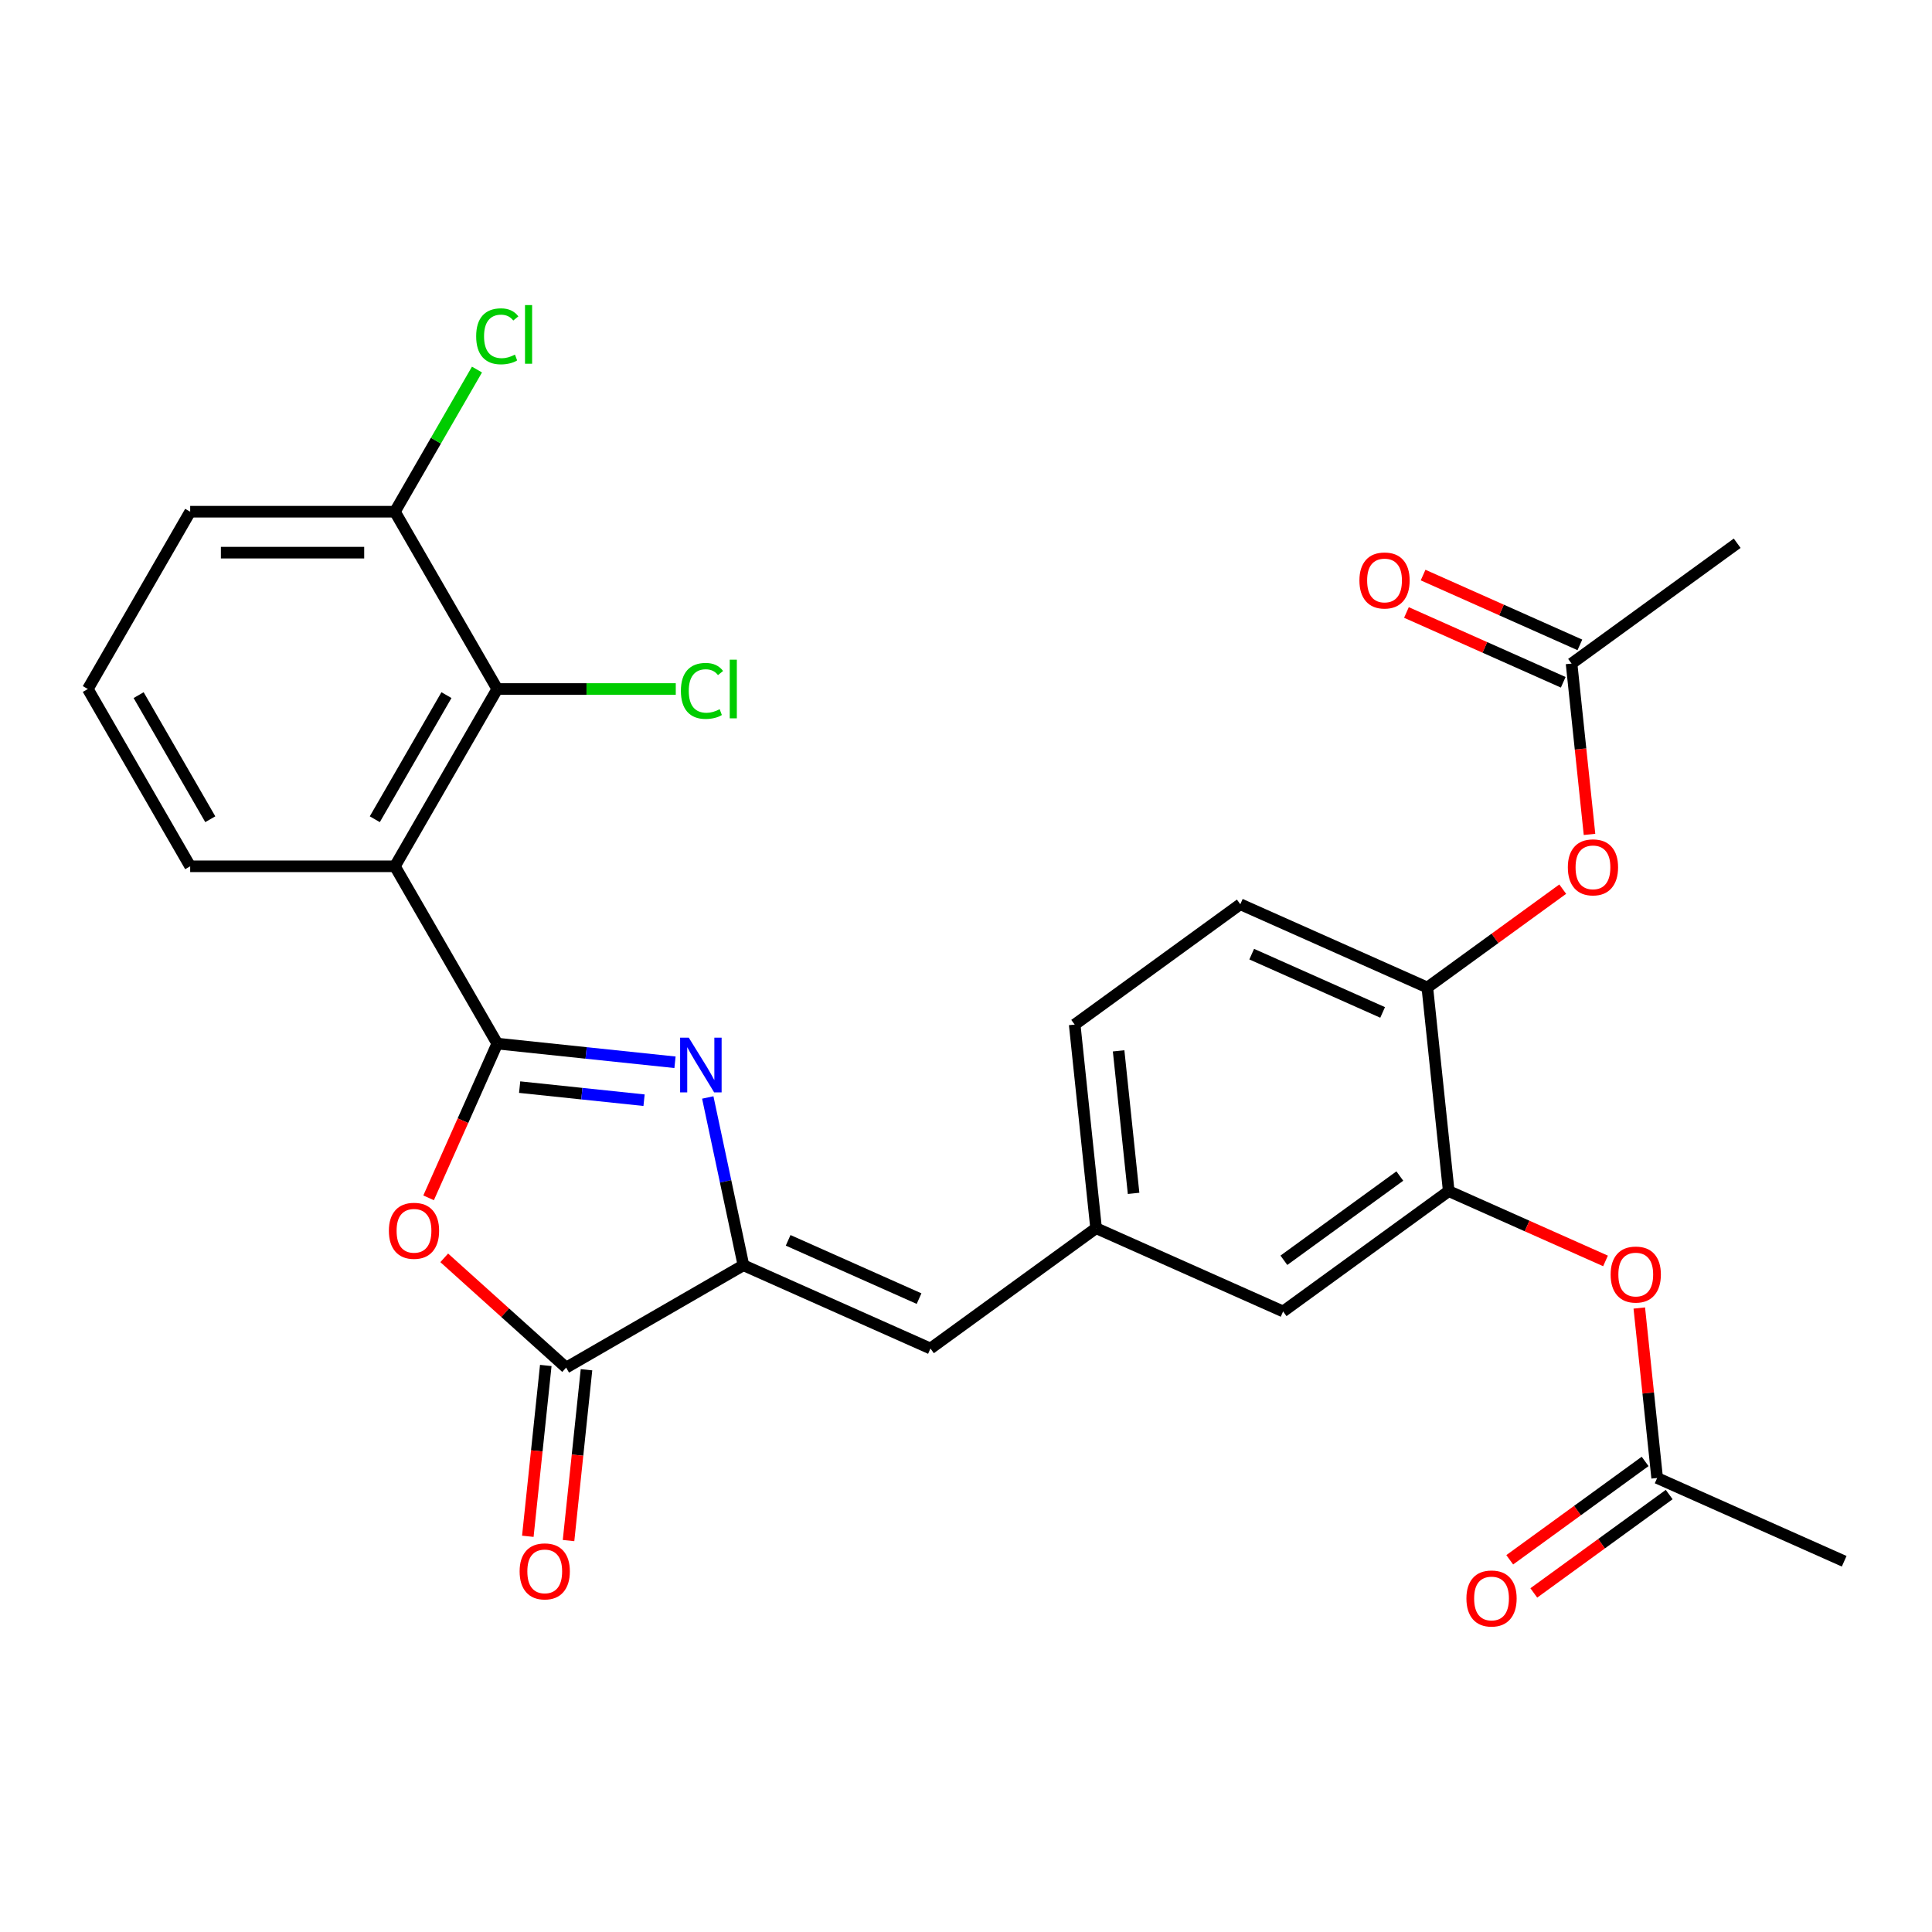 <?xml version='1.0' encoding='iso-8859-1'?>
<svg version='1.1' baseProfile='full'
              xmlns='http://www.w3.org/2000/svg'
                      xmlns:rdkit='http://www.rdkit.org/xml'
                      xmlns:xlink='http://www.w3.org/1999/xlink'
                  xml:space='preserve'
width='1000px' height='1000px' viewBox='0 0 1000 1000'>
<!-- END OF HEADER -->
<rect style='opacity:1.0;fill:#FFFFFF;stroke:none' width='1000' height='1000' x='0' y='0'> </rect>
<path class='bond-0' d='M 257.384,540.165 L 303.382,545' style='fill:none;fill-rule:evenodd;stroke:#000000;stroke-width:6px;stroke-linecap:butt;stroke-linejoin:miter;stroke-opacity:1' />
<path class='bond-0' d='M 303.382,545 L 349.379,549.834' style='fill:none;fill-rule:evenodd;stroke:#0000FF;stroke-width:6px;stroke-linecap:butt;stroke-linejoin:miter;stroke-opacity:1' />
<path class='bond-0' d='M 268.968,562.692 L 301.166,566.076' style='fill:none;fill-rule:evenodd;stroke:#000000;stroke-width:6px;stroke-linecap:butt;stroke-linejoin:miter;stroke-opacity:1' />
<path class='bond-0' d='M 301.166,566.076 L 333.365,569.461' style='fill:none;fill-rule:evenodd;stroke:#0000FF;stroke-width:6px;stroke-linecap:butt;stroke-linejoin:miter;stroke-opacity:1' />
<path class='bond-1' d='M 257.384,540.165 L 239.612,580.082' style='fill:none;fill-rule:evenodd;stroke:#000000;stroke-width:6px;stroke-linecap:butt;stroke-linejoin:miter;stroke-opacity:1' />
<path class='bond-1' d='M 239.612,580.082 L 221.84,620' style='fill:none;fill-rule:evenodd;stroke:#FF0000;stroke-width:6px;stroke-linecap:butt;stroke-linejoin:miter;stroke-opacity:1' />
<path class='bond-3' d='M 257.384,540.165 L 204.402,448.397' style='fill:none;fill-rule:evenodd;stroke:#000000;stroke-width:6px;stroke-linecap:butt;stroke-linejoin:miter;stroke-opacity:1' />
<path class='bond-2' d='M 366.341,568.05 L 375.571,611.471' style='fill:none;fill-rule:evenodd;stroke:#0000FF;stroke-width:6px;stroke-linecap:butt;stroke-linejoin:miter;stroke-opacity:1' />
<path class='bond-2' d='M 375.571,611.471 L 384.8,654.891' style='fill:none;fill-rule:evenodd;stroke:#000000;stroke-width:6px;stroke-linecap:butt;stroke-linejoin:miter;stroke-opacity:1' />
<path class='bond-4' d='M 229.934,651.059 L 261.483,679.466' style='fill:none;fill-rule:evenodd;stroke:#FF0000;stroke-width:6px;stroke-linecap:butt;stroke-linejoin:miter;stroke-opacity:1' />
<path class='bond-4' d='M 261.483,679.466 L 293.032,707.873' style='fill:none;fill-rule:evenodd;stroke:#000000;stroke-width:6px;stroke-linecap:butt;stroke-linejoin:miter;stroke-opacity:1' />
<path class='bond-6' d='M 384.8,654.891 L 481.603,697.99' style='fill:none;fill-rule:evenodd;stroke:#000000;stroke-width:6px;stroke-linecap:butt;stroke-linejoin:miter;stroke-opacity:1' />
<path class='bond-6' d='M 407.94,641.995 L 475.703,672.165' style='fill:none;fill-rule:evenodd;stroke:#000000;stroke-width:6px;stroke-linecap:butt;stroke-linejoin:miter;stroke-opacity:1' />
<path class='bond-28' d='M 384.8,654.891 L 293.032,707.873' style='fill:none;fill-rule:evenodd;stroke:#000000;stroke-width:6px;stroke-linecap:butt;stroke-linejoin:miter;stroke-opacity:1' />
<path class='bond-5' d='M 204.402,448.397 L 257.384,356.629' style='fill:none;fill-rule:evenodd;stroke:#000000;stroke-width:6px;stroke-linecap:butt;stroke-linejoin:miter;stroke-opacity:1' />
<path class='bond-5' d='M 193.995,424.035 L 231.083,359.797' style='fill:none;fill-rule:evenodd;stroke:#000000;stroke-width:6px;stroke-linecap:butt;stroke-linejoin:miter;stroke-opacity:1' />
<path class='bond-21' d='M 204.402,448.397 L 98.437,448.397' style='fill:none;fill-rule:evenodd;stroke:#000000;stroke-width:6px;stroke-linecap:butt;stroke-linejoin:miter;stroke-opacity:1' />
<path class='bond-15' d='M 282.493,706.765 L 277.847,750.973' style='fill:none;fill-rule:evenodd;stroke:#000000;stroke-width:6px;stroke-linecap:butt;stroke-linejoin:miter;stroke-opacity:1' />
<path class='bond-15' d='M 277.847,750.973 L 273.2,795.181' style='fill:none;fill-rule:evenodd;stroke:#FF0000;stroke-width:6px;stroke-linecap:butt;stroke-linejoin:miter;stroke-opacity:1' />
<path class='bond-15' d='M 303.57,708.981 L 298.924,753.188' style='fill:none;fill-rule:evenodd;stroke:#000000;stroke-width:6px;stroke-linecap:butt;stroke-linejoin:miter;stroke-opacity:1' />
<path class='bond-15' d='M 298.924,753.188 L 294.277,797.396' style='fill:none;fill-rule:evenodd;stroke:#FF0000;stroke-width:6px;stroke-linecap:butt;stroke-linejoin:miter;stroke-opacity:1' />
<path class='bond-16' d='M 257.384,356.629 L 204.402,264.86' style='fill:none;fill-rule:evenodd;stroke:#000000;stroke-width:6px;stroke-linecap:butt;stroke-linejoin:miter;stroke-opacity:1' />
<path class='bond-20' d='M 257.384,356.629 L 303.582,356.629' style='fill:none;fill-rule:evenodd;stroke:#000000;stroke-width:6px;stroke-linecap:butt;stroke-linejoin:miter;stroke-opacity:1' />
<path class='bond-20' d='M 303.582,356.629 L 349.78,356.629' style='fill:none;fill-rule:evenodd;stroke:#00CC00;stroke-width:6px;stroke-linecap:butt;stroke-linejoin:miter;stroke-opacity:1' />
<path class='bond-13' d='M 481.603,697.99 L 567.331,635.706' style='fill:none;fill-rule:evenodd;stroke:#000000;stroke-width:6px;stroke-linecap:butt;stroke-linejoin:miter;stroke-opacity:1' />
<path class='bond-7' d='M 749.862,616.521 L 664.134,678.806' style='fill:none;fill-rule:evenodd;stroke:#000000;stroke-width:6px;stroke-linecap:butt;stroke-linejoin:miter;stroke-opacity:1' />
<path class='bond-7' d='M 724.546,608.718 L 664.537,652.317' style='fill:none;fill-rule:evenodd;stroke:#000000;stroke-width:6px;stroke-linecap:butt;stroke-linejoin:miter;stroke-opacity:1' />
<path class='bond-9' d='M 749.862,616.521 L 790.439,634.587' style='fill:none;fill-rule:evenodd;stroke:#000000;stroke-width:6px;stroke-linecap:butt;stroke-linejoin:miter;stroke-opacity:1' />
<path class='bond-9' d='M 790.439,634.587 L 831.016,652.653' style='fill:none;fill-rule:evenodd;stroke:#FF0000;stroke-width:6px;stroke-linecap:butt;stroke-linejoin:miter;stroke-opacity:1' />
<path class='bond-30' d='M 749.862,616.521 L 738.785,511.137' style='fill:none;fill-rule:evenodd;stroke:#000000;stroke-width:6px;stroke-linecap:butt;stroke-linejoin:miter;stroke-opacity:1' />
<path class='bond-8' d='M 738.785,511.137 L 641.982,468.037' style='fill:none;fill-rule:evenodd;stroke:#000000;stroke-width:6px;stroke-linecap:butt;stroke-linejoin:miter;stroke-opacity:1' />
<path class='bond-8' d='M 715.645,524.032 L 647.882,493.863' style='fill:none;fill-rule:evenodd;stroke:#000000;stroke-width:6px;stroke-linecap:butt;stroke-linejoin:miter;stroke-opacity:1' />
<path class='bond-10' d='M 738.785,511.137 L 773.825,485.679' style='fill:none;fill-rule:evenodd;stroke:#000000;stroke-width:6px;stroke-linecap:butt;stroke-linejoin:miter;stroke-opacity:1' />
<path class='bond-10' d='M 773.825,485.679 L 808.864,460.222' style='fill:none;fill-rule:evenodd;stroke:#FF0000;stroke-width:6px;stroke-linecap:butt;stroke-linejoin:miter;stroke-opacity:1' />
<path class='bond-11' d='M 848.495,677.03 L 853.119,721.018' style='fill:none;fill-rule:evenodd;stroke:#FF0000;stroke-width:6px;stroke-linecap:butt;stroke-linejoin:miter;stroke-opacity:1' />
<path class='bond-11' d='M 853.119,721.018 L 857.742,765.005' style='fill:none;fill-rule:evenodd;stroke:#000000;stroke-width:6px;stroke-linecap:butt;stroke-linejoin:miter;stroke-opacity:1' />
<path class='bond-12' d='M 822.729,431.883 L 818.083,387.675' style='fill:none;fill-rule:evenodd;stroke:#FF0000;stroke-width:6px;stroke-linecap:butt;stroke-linejoin:miter;stroke-opacity:1' />
<path class='bond-12' d='M 818.083,387.675 L 813.436,343.468' style='fill:none;fill-rule:evenodd;stroke:#000000;stroke-width:6px;stroke-linecap:butt;stroke-linejoin:miter;stroke-opacity:1' />
<path class='bond-18' d='M 851.513,756.432 L 816.474,781.89' style='fill:none;fill-rule:evenodd;stroke:#000000;stroke-width:6px;stroke-linecap:butt;stroke-linejoin:miter;stroke-opacity:1' />
<path class='bond-18' d='M 816.474,781.89 L 781.435,807.347' style='fill:none;fill-rule:evenodd;stroke:#FF0000;stroke-width:6px;stroke-linecap:butt;stroke-linejoin:miter;stroke-opacity:1' />
<path class='bond-18' d='M 863.97,773.578 L 828.931,799.035' style='fill:none;fill-rule:evenodd;stroke:#000000;stroke-width:6px;stroke-linecap:butt;stroke-linejoin:miter;stroke-opacity:1' />
<path class='bond-18' d='M 828.931,799.035 L 793.892,824.493' style='fill:none;fill-rule:evenodd;stroke:#FF0000;stroke-width:6px;stroke-linecap:butt;stroke-linejoin:miter;stroke-opacity:1' />
<path class='bond-25' d='M 857.742,765.005 L 954.545,808.105' style='fill:none;fill-rule:evenodd;stroke:#000000;stroke-width:6px;stroke-linecap:butt;stroke-linejoin:miter;stroke-opacity:1' />
<path class='bond-17' d='M 817.746,333.787 L 777.169,315.721' style='fill:none;fill-rule:evenodd;stroke:#000000;stroke-width:6px;stroke-linecap:butt;stroke-linejoin:miter;stroke-opacity:1' />
<path class='bond-17' d='M 777.169,315.721 L 736.592,297.655' style='fill:none;fill-rule:evenodd;stroke:#FF0000;stroke-width:6px;stroke-linecap:butt;stroke-linejoin:miter;stroke-opacity:1' />
<path class='bond-17' d='M 809.126,353.148 L 768.549,335.082' style='fill:none;fill-rule:evenodd;stroke:#000000;stroke-width:6px;stroke-linecap:butt;stroke-linejoin:miter;stroke-opacity:1' />
<path class='bond-17' d='M 768.549,335.082 L 727.972,317.016' style='fill:none;fill-rule:evenodd;stroke:#FF0000;stroke-width:6px;stroke-linecap:butt;stroke-linejoin:miter;stroke-opacity:1' />
<path class='bond-26' d='M 813.436,343.468 L 899.164,281.183' style='fill:none;fill-rule:evenodd;stroke:#000000;stroke-width:6px;stroke-linecap:butt;stroke-linejoin:miter;stroke-opacity:1' />
<path class='bond-14' d='M 567.331,635.706 L 664.134,678.806' style='fill:none;fill-rule:evenodd;stroke:#000000;stroke-width:6px;stroke-linecap:butt;stroke-linejoin:miter;stroke-opacity:1' />
<path class='bond-22' d='M 567.331,635.706 L 556.254,530.321' style='fill:none;fill-rule:evenodd;stroke:#000000;stroke-width:6px;stroke-linecap:butt;stroke-linejoin:miter;stroke-opacity:1' />
<path class='bond-22' d='M 586.746,617.683 L 578.993,543.914' style='fill:none;fill-rule:evenodd;stroke:#000000;stroke-width:6px;stroke-linecap:butt;stroke-linejoin:miter;stroke-opacity:1' />
<path class='bond-23' d='M 204.402,264.86 L 225.642,228.071' style='fill:none;fill-rule:evenodd;stroke:#000000;stroke-width:6px;stroke-linecap:butt;stroke-linejoin:miter;stroke-opacity:1' />
<path class='bond-23' d='M 225.642,228.071 L 246.883,191.281' style='fill:none;fill-rule:evenodd;stroke:#00CC00;stroke-width:6px;stroke-linecap:butt;stroke-linejoin:miter;stroke-opacity:1' />
<path class='bond-29' d='M 204.402,264.86 L 98.437,264.86' style='fill:none;fill-rule:evenodd;stroke:#000000;stroke-width:6px;stroke-linecap:butt;stroke-linejoin:miter;stroke-opacity:1' />
<path class='bond-29' d='M 188.507,286.053 L 114.332,286.053' style='fill:none;fill-rule:evenodd;stroke:#000000;stroke-width:6px;stroke-linecap:butt;stroke-linejoin:miter;stroke-opacity:1' />
<path class='bond-19' d='M 641.982,468.037 L 556.254,530.321' style='fill:none;fill-rule:evenodd;stroke:#000000;stroke-width:6px;stroke-linecap:butt;stroke-linejoin:miter;stroke-opacity:1' />
<path class='bond-24' d='M 98.437,448.397 L 45.455,356.629' style='fill:none;fill-rule:evenodd;stroke:#000000;stroke-width:6px;stroke-linecap:butt;stroke-linejoin:miter;stroke-opacity:1' />
<path class='bond-24' d='M 108.843,424.035 L 71.755,359.797' style='fill:none;fill-rule:evenodd;stroke:#000000;stroke-width:6px;stroke-linecap:butt;stroke-linejoin:miter;stroke-opacity:1' />
<path class='bond-27' d='M 45.455,356.629 L 98.437,264.86' style='fill:none;fill-rule:evenodd;stroke:#000000;stroke-width:6px;stroke-linecap:butt;stroke-linejoin:miter;stroke-opacity:1' />
<path  class='atom-1' d='M 356.508 537.081
L 365.788 552.081
Q 366.708 553.561, 368.188 556.241
Q 369.668 558.921, 369.748 559.081
L 369.748 537.081
L 373.508 537.081
L 373.508 565.401
L 369.628 565.401
L 359.668 549.001
Q 358.508 547.081, 357.268 544.881
Q 356.068 542.681, 355.708 542.001
L 355.708 565.401
L 352.028 565.401
L 352.028 537.081
L 356.508 537.081
' fill='#0000FF'/>
<path  class='atom-2' d='M 201.284 637.049
Q 201.284 630.249, 204.644 626.449
Q 208.004 622.649, 214.284 622.649
Q 220.564 622.649, 223.924 626.449
Q 227.284 630.249, 227.284 637.049
Q 227.284 643.929, 223.884 647.849
Q 220.484 651.729, 214.284 651.729
Q 208.044 651.729, 204.644 647.849
Q 201.284 643.969, 201.284 637.049
M 214.284 648.529
Q 218.604 648.529, 220.924 645.649
Q 223.284 642.729, 223.284 637.049
Q 223.284 631.489, 220.924 628.689
Q 218.604 625.849, 214.284 625.849
Q 209.964 625.849, 207.604 628.649
Q 205.284 631.449, 205.284 637.049
Q 205.284 642.769, 207.604 645.649
Q 209.964 648.529, 214.284 648.529
' fill='#FF0000'/>
<path  class='atom-10' d='M 833.665 659.701
Q 833.665 652.901, 837.025 649.101
Q 840.385 645.301, 846.665 645.301
Q 852.945 645.301, 856.305 649.101
Q 859.665 652.901, 859.665 659.701
Q 859.665 666.581, 856.265 670.501
Q 852.865 674.381, 846.665 674.381
Q 840.425 674.381, 837.025 670.501
Q 833.665 666.621, 833.665 659.701
M 846.665 671.181
Q 850.985 671.181, 853.305 668.301
Q 855.665 665.381, 855.665 659.701
Q 855.665 654.141, 853.305 651.341
Q 850.985 648.501, 846.665 648.501
Q 842.345 648.501, 839.985 651.301
Q 837.665 654.101, 837.665 659.701
Q 837.665 665.421, 839.985 668.301
Q 842.345 671.181, 846.665 671.181
' fill='#FF0000'/>
<path  class='atom-11' d='M 811.513 448.932
Q 811.513 442.132, 814.873 438.332
Q 818.233 434.532, 824.513 434.532
Q 830.793 434.532, 834.153 438.332
Q 837.513 442.132, 837.513 448.932
Q 837.513 455.812, 834.113 459.732
Q 830.713 463.612, 824.513 463.612
Q 818.273 463.612, 814.873 459.732
Q 811.513 455.852, 811.513 448.932
M 824.513 460.412
Q 828.833 460.412, 831.153 457.532
Q 833.513 454.612, 833.513 448.932
Q 833.513 443.372, 831.153 440.572
Q 828.833 437.732, 824.513 437.732
Q 820.193 437.732, 817.833 440.532
Q 815.513 443.332, 815.513 448.932
Q 815.513 454.652, 817.833 457.532
Q 820.193 460.412, 824.513 460.412
' fill='#FF0000'/>
<path  class='atom-16' d='M 268.955 813.337
Q 268.955 806.537, 272.315 802.737
Q 275.675 798.937, 281.955 798.937
Q 288.235 798.937, 291.595 802.737
Q 294.955 806.537, 294.955 813.337
Q 294.955 820.217, 291.555 824.137
Q 288.155 828.017, 281.955 828.017
Q 275.715 828.017, 272.315 824.137
Q 268.955 820.257, 268.955 813.337
M 281.955 824.817
Q 286.275 824.817, 288.595 821.937
Q 290.955 819.017, 290.955 813.337
Q 290.955 807.777, 288.595 804.977
Q 286.275 802.137, 281.955 802.137
Q 277.635 802.137, 275.275 804.937
Q 272.955 807.737, 272.955 813.337
Q 272.955 819.057, 275.275 821.937
Q 277.635 824.817, 281.955 824.817
' fill='#FF0000'/>
<path  class='atom-18' d='M 703.633 300.448
Q 703.633 293.648, 706.993 289.848
Q 710.353 286.048, 716.633 286.048
Q 722.913 286.048, 726.273 289.848
Q 729.633 293.648, 729.633 300.448
Q 729.633 307.328, 726.233 311.248
Q 722.833 315.128, 716.633 315.128
Q 710.393 315.128, 706.993 311.248
Q 703.633 307.368, 703.633 300.448
M 716.633 311.928
Q 720.953 311.928, 723.273 309.048
Q 725.633 306.128, 725.633 300.448
Q 725.633 294.888, 723.273 292.088
Q 720.953 289.248, 716.633 289.248
Q 712.313 289.248, 709.953 292.048
Q 707.633 294.848, 707.633 300.448
Q 707.633 306.168, 709.953 309.048
Q 712.313 311.928, 716.633 311.928
' fill='#FF0000'/>
<path  class='atom-19' d='M 759.014 827.37
Q 759.014 820.57, 762.374 816.77
Q 765.734 812.97, 772.014 812.97
Q 778.294 812.97, 781.654 816.77
Q 785.014 820.57, 785.014 827.37
Q 785.014 834.25, 781.614 838.17
Q 778.214 842.05, 772.014 842.05
Q 765.774 842.05, 762.374 838.17
Q 759.014 834.29, 759.014 827.37
M 772.014 838.85
Q 776.334 838.85, 778.654 835.97
Q 781.014 833.05, 781.014 827.37
Q 781.014 821.81, 778.654 819.01
Q 776.334 816.17, 772.014 816.17
Q 767.694 816.17, 765.334 818.97
Q 763.014 821.77, 763.014 827.37
Q 763.014 833.09, 765.334 835.97
Q 767.694 838.85, 772.014 838.85
' fill='#FF0000'/>
<path  class='atom-21' d='M 352.429 357.609
Q 352.429 350.569, 355.709 346.889
Q 359.029 343.169, 365.309 343.169
Q 371.149 343.169, 374.269 347.289
L 371.629 349.449
Q 369.349 346.449, 365.309 346.449
Q 361.029 346.449, 358.749 349.329
Q 356.509 352.169, 356.509 357.609
Q 356.509 363.209, 358.829 366.089
Q 361.189 368.969, 365.749 368.969
Q 368.869 368.969, 372.509 367.089
L 373.629 370.089
Q 372.149 371.049, 369.909 371.609
Q 367.669 372.169, 365.189 372.169
Q 359.029 372.169, 355.709 368.409
Q 352.429 364.649, 352.429 357.609
' fill='#00CC00'/>
<path  class='atom-21' d='M 377.709 341.449
L 381.389 341.449
L 381.389 371.809
L 377.709 371.809
L 377.709 341.449
' fill='#00CC00'/>
<path  class='atom-24' d='M 246.464 174.072
Q 246.464 167.032, 249.744 163.352
Q 253.064 159.632, 259.344 159.632
Q 265.184 159.632, 268.304 163.752
L 265.664 165.912
Q 263.384 162.912, 259.344 162.912
Q 255.064 162.912, 252.784 165.792
Q 250.544 168.632, 250.544 174.072
Q 250.544 179.672, 252.864 182.552
Q 255.224 185.432, 259.784 185.432
Q 262.904 185.432, 266.544 183.552
L 267.664 186.552
Q 266.184 187.512, 263.944 188.072
Q 261.704 188.632, 259.224 188.632
Q 253.064 188.632, 249.744 184.872
Q 246.464 181.112, 246.464 174.072
' fill='#00CC00'/>
<path  class='atom-24' d='M 271.744 157.912
L 275.424 157.912
L 275.424 188.272
L 271.744 188.272
L 271.744 157.912
' fill='#00CC00'/>
</svg>
